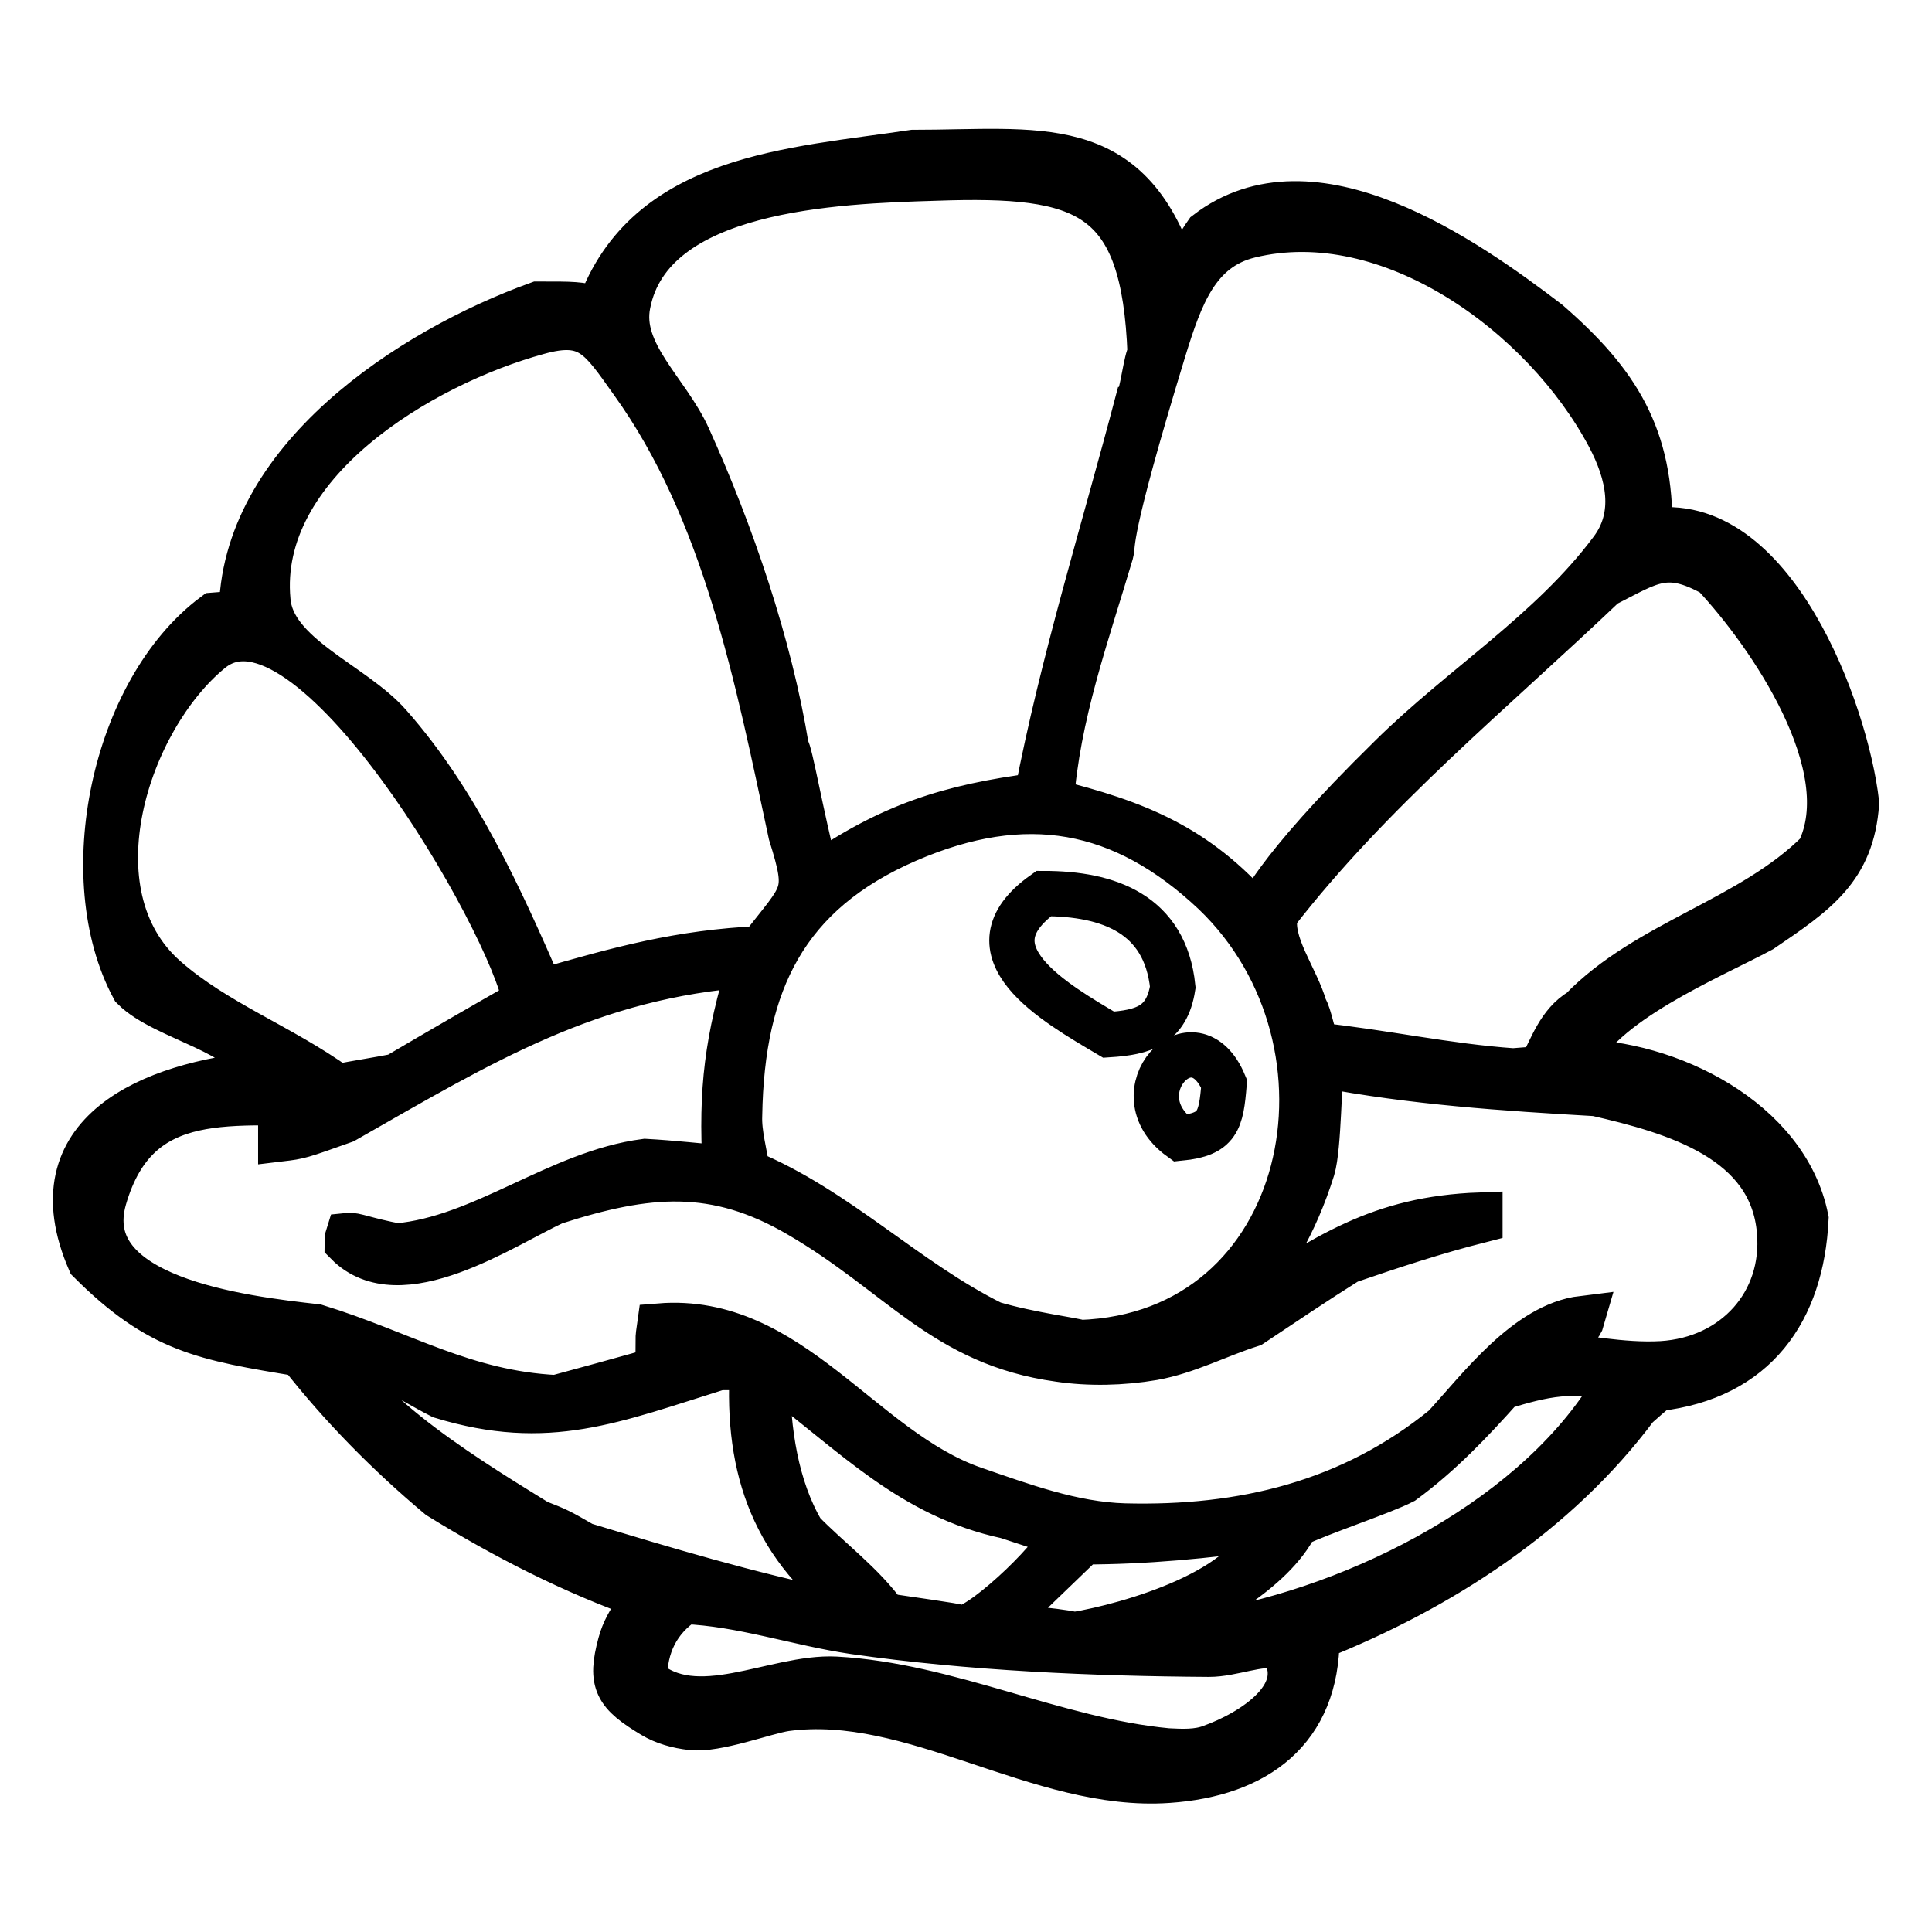 <?xml version="1.0" encoding="utf-8"?>
<!-- Svg Vector Icons : http://www.onlinewebfonts.com/icon -->
<!DOCTYPE svg PUBLIC "-//W3C//DTD SVG 1.1//EN" "http://www.w3.org/Graphics/SVG/1.1/DTD/svg11.dtd">
<svg version="1.1" xmlns="http://www.w3.org/2000/svg" xmlns:xlink="http://www.w3.org/1999/xlink" x="0px" y="0px" viewBox="0 0 256 256" enable-background="new 0 0 256 256" xml:space="preserve">
<g><g><path stroke-width="6" fill-opacity="0" stroke="#000000"  d="M233.4,123.2c7.2-4.9,12-8.1,12.6-16.8c-1.4-12.2-11.2-38.8-27.4-36c0.2-12.6-4.3-19.7-13.5-27.7c-11-8.4-31.2-22.6-45.2-11.8c-0.8,1.1-2.8,4.9-4.4,4.9c-6-18.2-17.9-15.6-34.5-15.6c-16,2.4-35.3,3.1-41.6,20.7c-3.1-0.6-3.1-0.6-8.1-0.6C54.4,46.4,32,61,32,81.4c-1.3,0-2.5,0-3.6,0.1c-13.4,10-18.5,34.9-10.7,49.4c4.1,4.1,15.1,5.8,16.9,11.4c-14.4,1.4-30.1,7.7-22.7,24.8c9.2,9.2,15.1,10.2,27.9,12.3c5.4,6.9,11.6,13.2,18.4,18.9c8.6,5.3,17.7,10,27.4,13.4c0,0.5-2.5,2.7-3.4,6.1c-1.4,5.2-0.5,6.6,4.3,9.5c1.5,0.9,3.3,1.4,5.1,1.6c3.3,0.4,9.8-2.1,12.5-2.5c16.9-2.3,33.6,10.7,50.7,9.5c11.7-0.8,19.7-6.7,19.7-18.9c16.3-6.5,31.7-16.4,42.3-30.6c0.9-0.8,1.8-1.6,2.8-2.4c13-1.5,19.1-10.3,19.7-22.5c-2.6-13.1-18.3-20.8-30.6-20.8C211.8,132.9,226.7,126.8,233.4,123.2z M165.6,31.2c18.5-4.5,39,10.4,47.6,26.6c2.6,4.9,3.9,10.5,0.3,15.2c-8,10.7-19.8,18-29.2,27.3c-16.3,16-17.1,20.4-17.9,20.9c-7.9-9.1-15.9-12.2-27.1-15c0.8-11.4,4.7-22.1,7.9-32.9c0.4-1.5-0.7-1.8,7-27C156.4,39.2,158.6,32.9,165.6,31.2z M143.1,177.9c-0.6-0.3-6.5-1-11.6-2.5c-11.5-5.7-20.6-15.2-32.5-20.1c-0.3-2.5-1.1-5-1-7.5c0.3-17.7,6.1-29.5,22.2-36.5c15.7-6.8,28.6-4.4,40.7,7C181.7,138.2,173.8,176.9,143.1,177.9z M83.2,40.3c3-15.5,27.6-16.3,40.8-16.7c20-0.7,27.6,1.9,28.4,23.3c-0.5,0.5-1.1,5.7-1.6,6.1c-4.6,17.5-10,34.7-13.4,52.4c-11.6,1.5-19.5,4-29.2,10.8c-2.2-8.7-3.5-16.6-4-17.1C102,85.5,96.9,70.6,91.2,58C88.4,51.8,81.9,46.8,83.2,40.3z M71.3,44c6.8-1.9,8.3,0.7,12.5,6.6c12.3,17.1,16.6,39.3,21,59.9c2.6,8.3,1.7,7.8-4,15.2c-10.8,0.5-18.7,2.7-29.1,5.7c-5.4-12.4-11.1-25.1-20.1-35.3c-4.8-5.5-15.5-9.2-16.1-16.5C33.8,61.5,55.6,48.3,71.3,44z M21.9,129.6c-12.7-11.2-5.1-34.3,6-43.4c13-10.7,40,36.2,41.7,46.5c-5.8,3.3-11.5,6.6-17.1,9.9c-2.6,0.5-5.2,0.9-7.8,1.4C37.2,138.6,28.6,135.5,21.9,129.6z M77.3,204.7c-3.3-1.9-3.3-1.9-6.1-3c-6.9-4.3-24.9-14.9-26.9-23.2c5,0.9,9.7,4.2,14.2,6.5c14.1,4.3,22.7,0.6,36.8-3.8c1.5,0,3,0,4.4,0.1c-0.8,13.6,3,23.9,14,31.8c-1.1,0.1-2.3,0.2-3.3,0.5C99.2,211.3,88.2,208,77.3,204.7z M127.5,215.8c-0.6-0.3-0.6-0.3-10.2-1.7c-3-4.2-7.4-7.4-11-11.1c-3.5-5.9-4.6-13.6-4.6-20.4c0.5-0.1,0.9-0.1,1.5-0.1c10,7.5,17.6,15.7,30.2,18.4c2.4,0.8,4.9,1.6,7.4,2.4C140.8,205.4,130.8,215.2,127.5,215.8z M143.6,204.3c8.2,0,16.3-0.8,24.3-1.9c-2,8.4-18.3,13-25.5,14.2c-3.2-0.7-8.6-0.9-9.8-1.3C133,214.5,133,214.5,143.6,204.3z M160.5,231.5c-1.8,0.7-3.9,0.6-5.8,0.5c-14.9-1.4-29.1-8.7-44-9.5c-8.1-0.4-18.5,6.1-25.3,0c0-4.4,1.7-7.9,5.3-10.3c7.6,0.3,15,2.9,22.5,4c15.3,2.2,31.6,2.9,47,3c3.1,0,6.5-1.6,9.5-1.1C174.2,224.5,165.8,229.6,160.5,231.5z M213.3,184.9c-10.9,17.3-35.1,29-54.9,31.8c-1.7-0.2-3.4-0.5-5.1-0.6c6.1-3,15.3-7.9,18.4-14.1c3.3-1.6,11.5-4.3,14.2-5.7c4.9-3.6,9-7.9,13.1-12.5c5.2-1.6,9.9-2.8,15.3-0.7C214.1,184.3,214.1,184.3,213.3,184.9z M211.5,144.9c10.5,2.4,23.3,6.1,24.3,18.3c0.8,9.4-5.9,16.9-15.6,17.5c-5.3,0.3-10.7-0.9-15.9-1.4c1.6-1,4.9-2.8,5.4-4.6c-7.4,0.9-13.6,9.3-18.3,14.4c-12.4,10.1-26.8,13.5-42.4,13.1c-6.9-0.2-13.6-2.7-20-4.9c-14.9-5.2-24.3-23-41.6-21.6c-0.1,0.7-0.2,1.4-0.2,2c7.7,1.1,7.7,1.1,7.7,1.5c-2.3,0.6-2.7,1-21.2,6c-12.2-0.6-20.4-5.9-31.8-9.4c-9.8-1.1-31.9-3.7-28.1-17c4.4-15.2,17.1-12.4,31.1-12.6c-0.5,0.6-0.5,0.6-7.7,3.2c0,0.5,0,0.9,0,1.5c2.5-0.3,2.5-0.3,8.4-2.4c18.4-10.5,32.6-19.2,53.8-20.7c-3,9.9-3.9,16.5-3.3,27c-3.5-0.3-7-0.7-10.6-0.9C74,155.4,64,164.1,52.6,165.1c-4.2-0.8-5.6-1.5-6.5-1.4c-0.1,0.3-0.1,0.7-0.1,1c7,7.1,20.7-2.3,27.4-5.4c12.4-4,21.4-4.8,32.5,1.7c13.4,7.8,19.2,17,34.4,19.1c4,0.6,8.4,0.5,12.5-0.2c4.5-0.8,8.6-3,13-4.4c4.2-2.8,8.5-5.7,12.8-8.4c5.8-2,11.6-3.9,17.5-5.4c0-0.2,0-0.5,0-0.7c-13.4,0.5-20.2,5.4-31.5,12.5c-0.3-0.1-0.7-0.1-0.9-0.1c4.8-6.1,7.9-11.2,10.2-18.5c0.9-3,0.8-12.2,1.3-13.8C187.2,143.4,199.3,144.2,211.5,144.9z M204.1,141.7c-1.3,0-2.5,0.1-3.6,0.2c-8.7-0.6-17.3-2.5-25.9-3.4c-0.6-0.8-1.1-4.1-1.7-4.9c-1.1-4-4.8-8.6-3.9-12.5c12.7-16.4,28.7-29.4,43.6-43.6c6.1-3.1,8.2-4.9,14.5-1.4c7.4,7.9,19.5,25.5,13.9,36.8c-9,9-22.7,11.9-31.5,21C206.6,135.6,205.6,138.9,204.1,141.7z"/><path stroke-width="6" fill-opacity="0" stroke="#000000"  d="M156.4,150.8c5-0.5,5.4-2.3,5.8-7.2C158.2,134,148.1,144.8,156.4,150.8z"/><path stroke-width="6" fill-opacity="0" stroke="#000000"  d="M155.4,130.8c-1-9.7-8.5-12.4-17.1-12.4c-10.7,7.6,1.5,14.5,8.6,18.7C151.5,136.8,154.6,135.9,155.4,130.8z"/></g></g>
</svg>